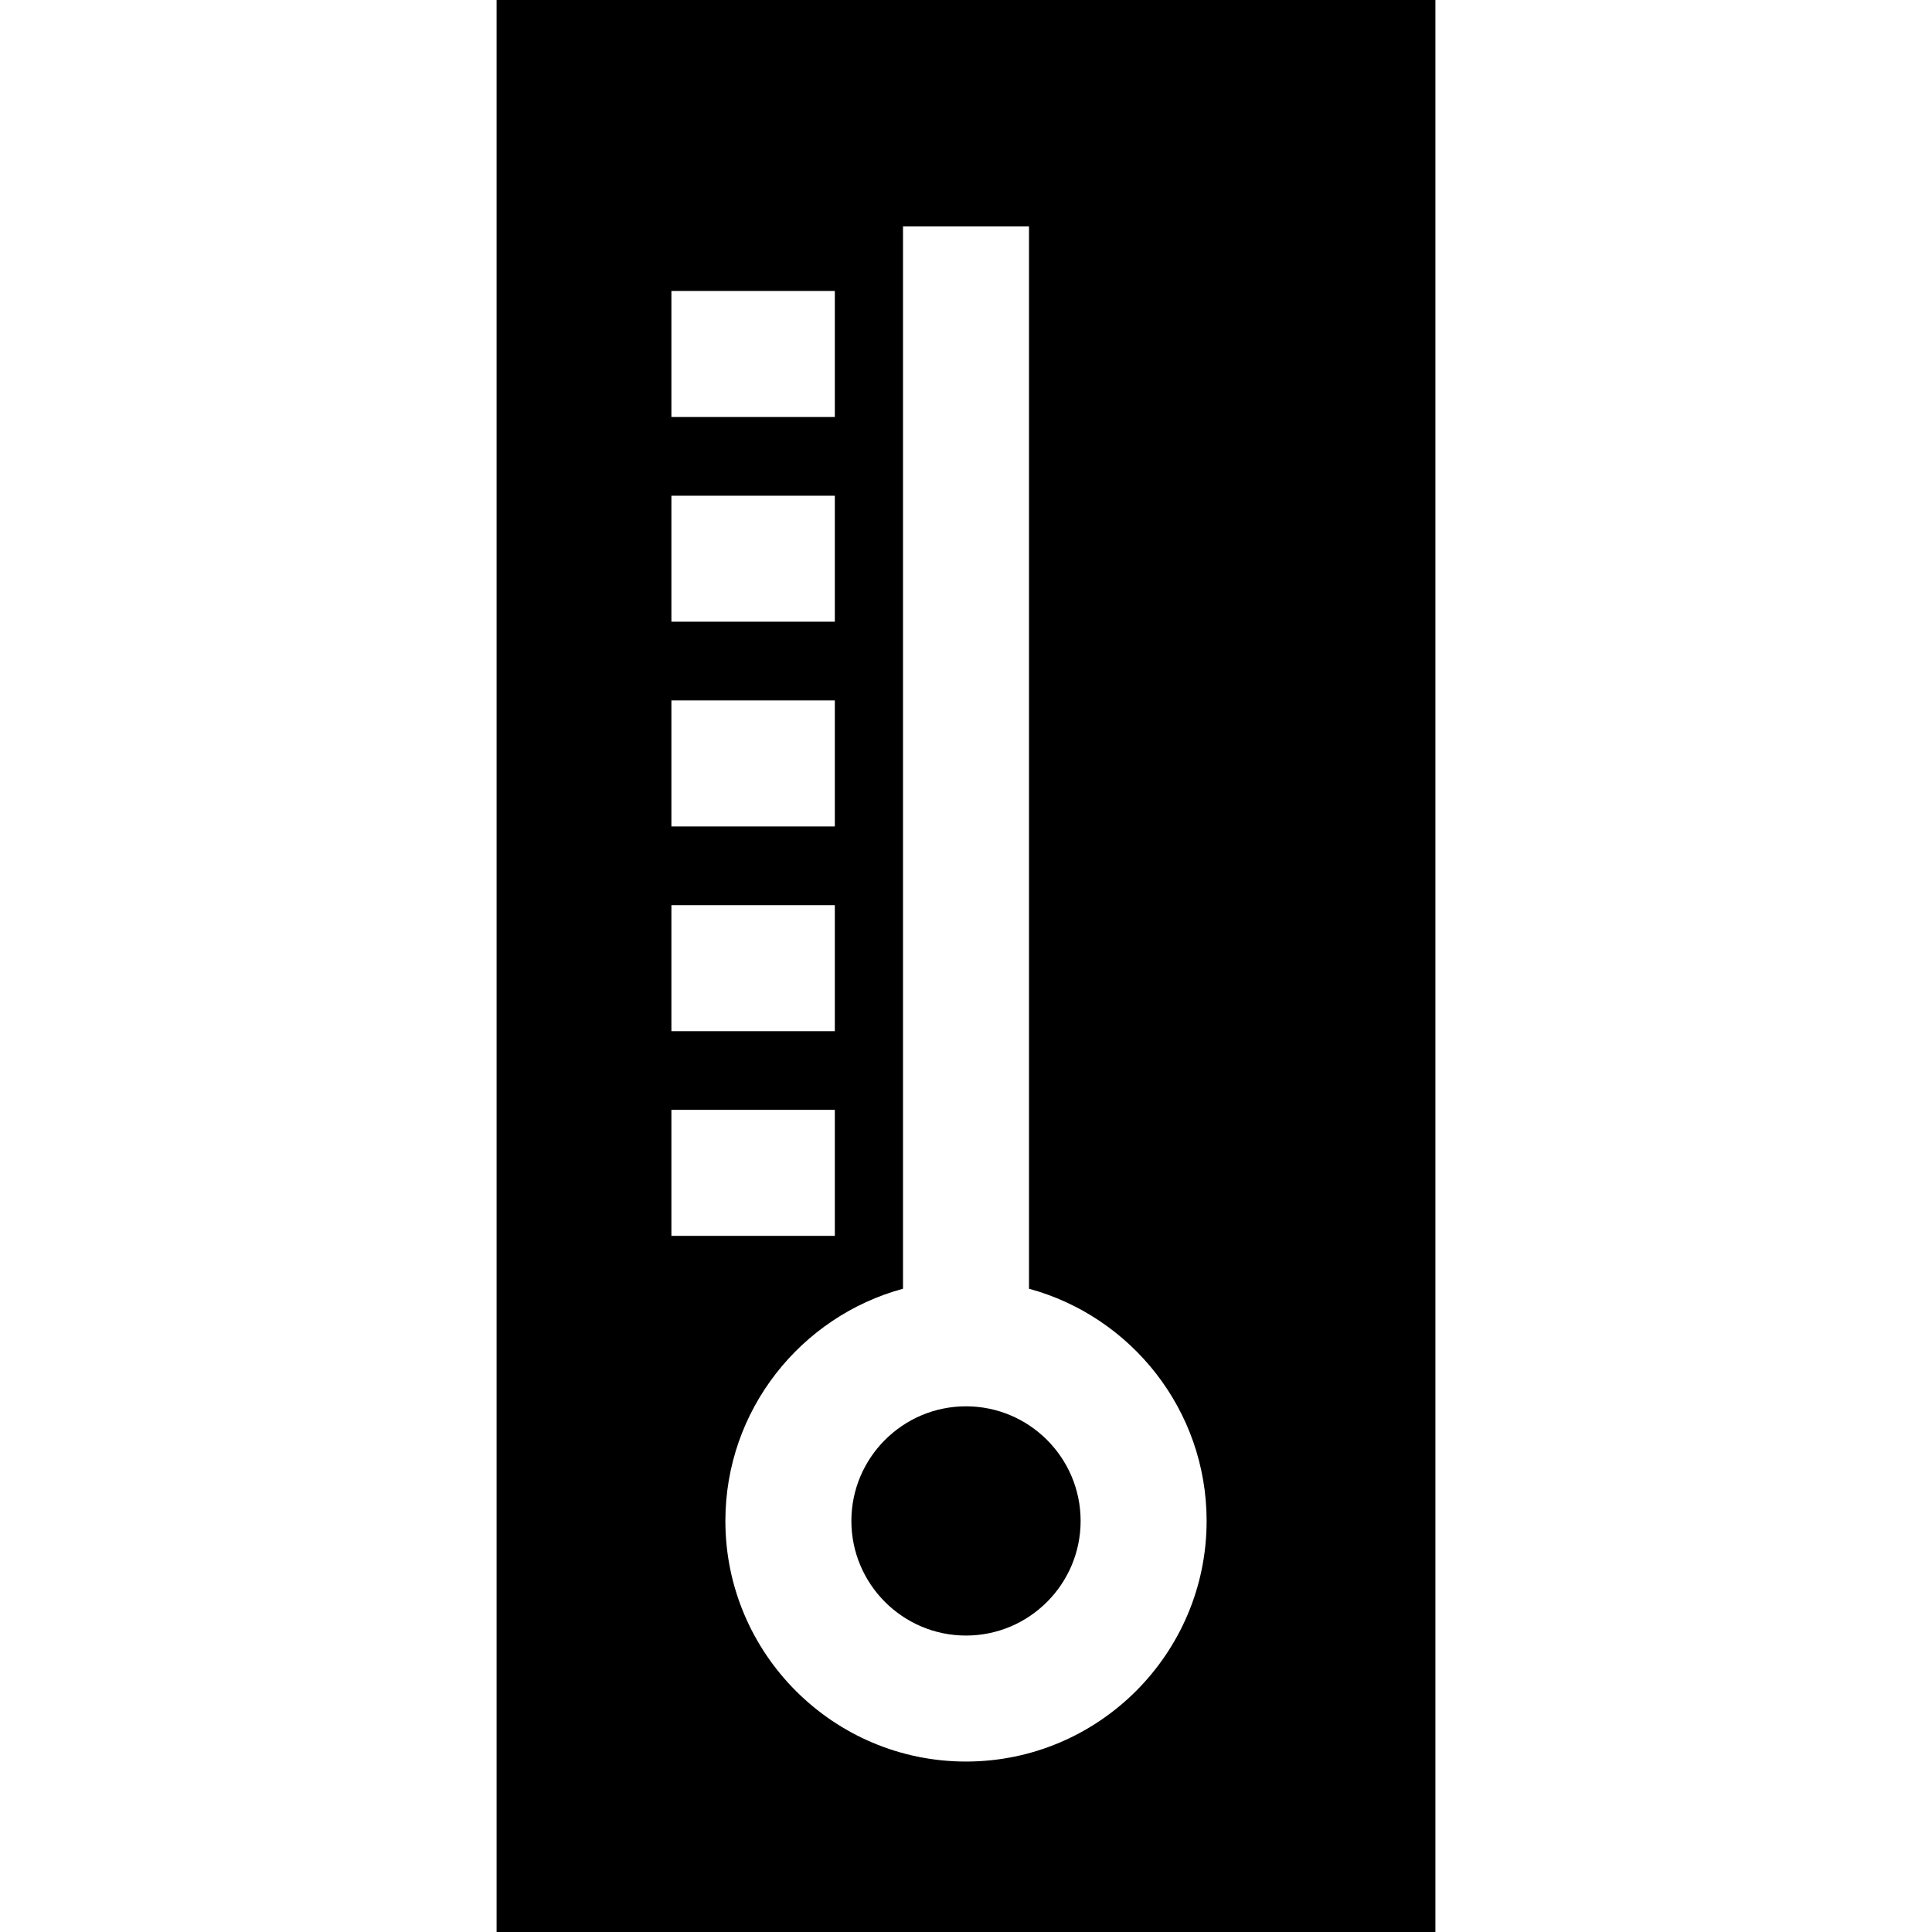 <?xml version="1.0" encoding="iso-8859-1"?>
<!-- Uploaded to: SVG Repo, www.svgrepo.com, Generator: SVG Repo Mixer Tools -->
<svg fill="#000000" height="800px" width="800px" version="1.1" id="Layer_1" xmlns="http://www.w3.org/2000/svg" xmlns:xlink="http://www.w3.org/1999/xlink" 
	 viewBox="0 0 512 512" xml:space="preserve">
<g>
	<g>
		<path d="M256,372.687c-16.749,0-30.376,13.627-30.376,30.376s13.627,30.375,30.376,30.375s30.376-13.626,30.376-30.375
			S272.749,372.687,256,372.687z"/>
	</g>
</g>
<g>
	<g>
		<path d="M131.602,0v512h248.796V0H131.602z M177.93,77.116h43.309v33.391H177.93V77.116z M177.93,131.368h43.309v33.391H177.93
			V131.368z M177.93,185.622h43.309v33.391H177.93V185.622z M177.93,239.874h43.309v33.391H177.93V239.874z M177.93,294.126h43.309
			v33.391H177.93V294.126z M256,466.829c-35.161,0-63.767-28.605-63.767-63.766c0-29.385,19.984-54.177,47.072-61.535V60.004h33.391
			v281.524c27.087,7.357,47.072,32.149,47.072,61.535C319.767,438.224,291.161,466.829,256,466.829z"/>
	</g>
</g>
</svg>